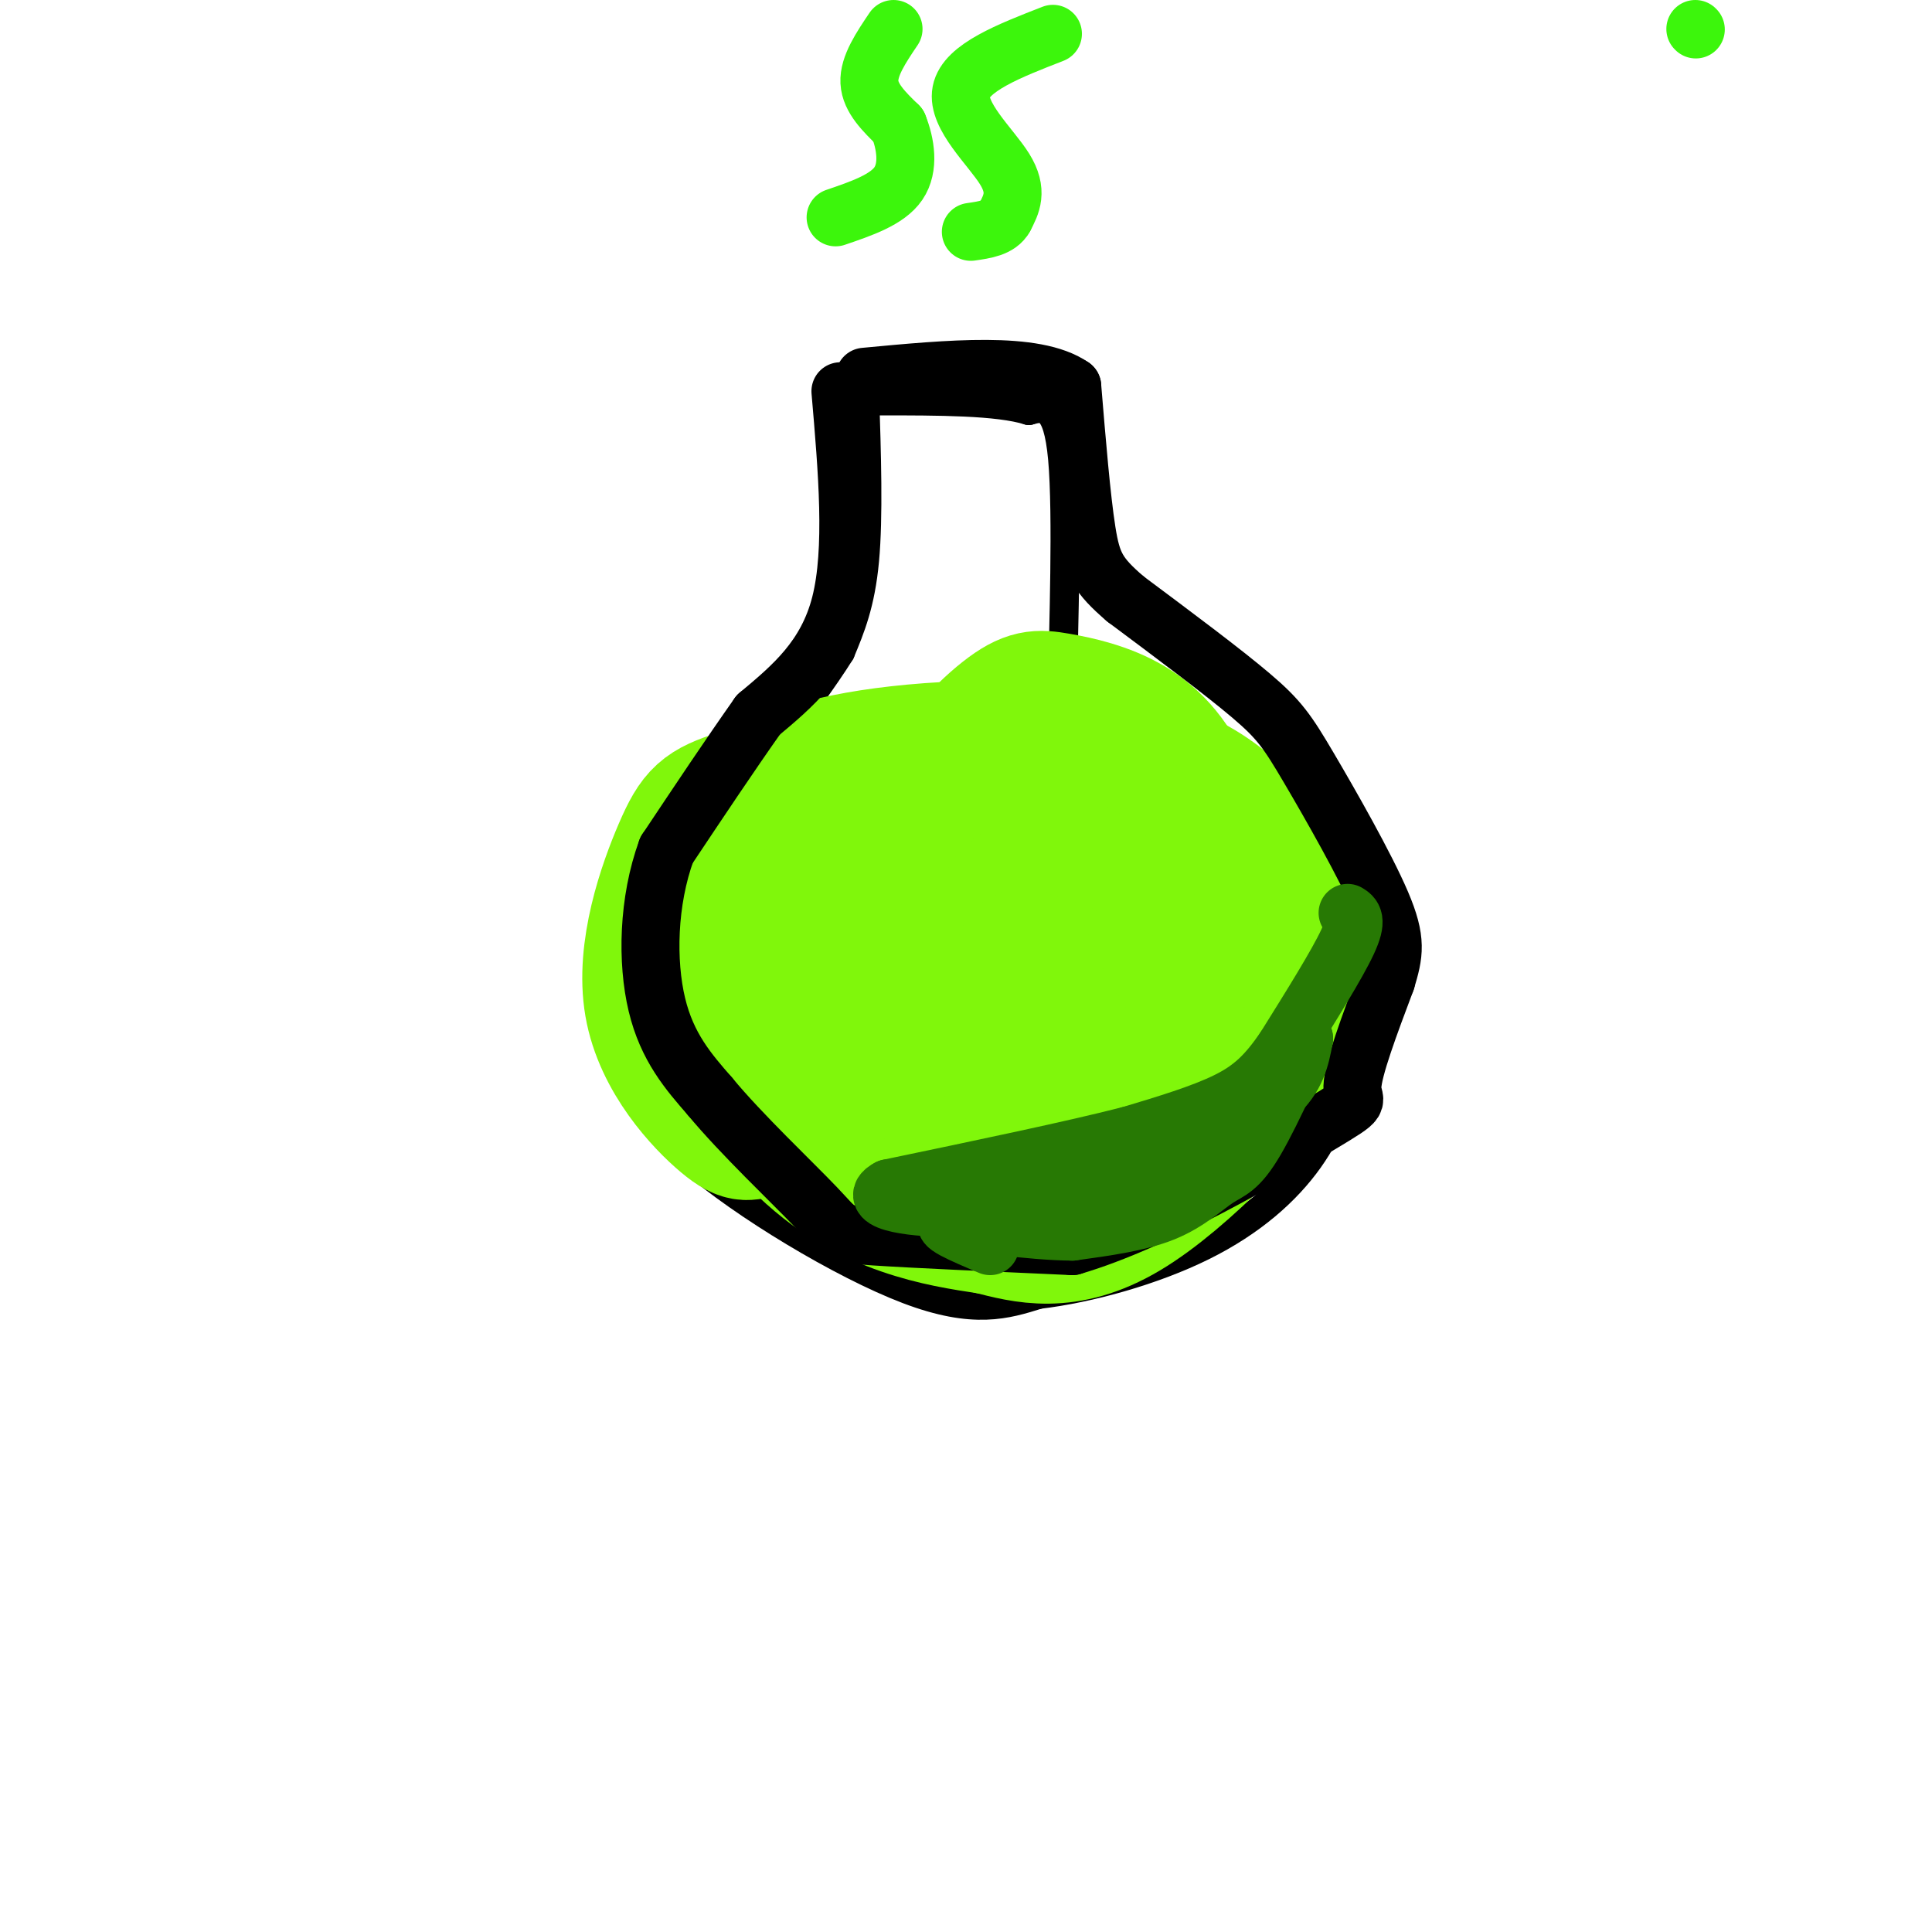 <svg viewBox='0 0 400 400' version='1.1' xmlns='http://www.w3.org/2000/svg' xmlns:xlink='http://www.w3.org/1999/xlink'><g fill='none' stroke='#000000' stroke-width='6' stroke-linecap='round' stroke-linejoin='round'><path d='M179,81c0.417,13.000 0.833,26.000 0,35c-0.833,9.000 -2.917,14.000 -5,19'/><path d='M174,135c-6.689,10.733 -20.911,28.067 -29,41c-8.089,12.933 -10.044,21.467 -12,30'/><path d='M133,206c-2.405,7.027 -2.418,9.595 -2,14c0.418,4.405 1.266,10.648 12,20c10.734,9.352 31.352,21.815 45,27c13.648,5.185 20.324,3.093 27,1'/><path d='M215,268c10.667,-1.274 23.833,-4.960 34,-10c10.167,-5.040 17.333,-11.433 22,-18c4.667,-6.567 6.833,-13.306 8,-18c1.167,-4.694 1.333,-7.341 0,-11c-1.333,-3.659 -4.167,-8.329 -7,-13'/><path d='M272,198c-4.345,-6.393 -11.708,-15.875 -22,-25c-10.292,-9.125 -23.512,-17.893 -29,-23c-5.488,-5.107 -3.244,-6.554 -1,-8'/><path d='M220,142c0.156,-11.244 1.044,-35.356 0,-47c-1.044,-11.644 -4.022,-10.822 -7,-10'/><path d='M213,85c-6.333,-2.000 -18.667,-2.000 -31,-2'/></g>
<g fill='none' stroke='#80F70B' stroke-width='28' stroke-linecap='round' stroke-linejoin='round'><path d='M181,160c-4.571,1.214 -9.143,2.429 -14,5c-4.857,2.571 -10.000,6.500 -14,12c-4.000,5.500 -6.857,12.571 -8,18c-1.143,5.429 -0.571,9.214 0,13'/><path d='M145,208c3.429,7.560 12.000,19.958 20,28c8.000,8.042 15.429,11.726 22,14c6.571,2.274 12.286,3.137 18,4'/><path d='M205,254c7.071,1.798 15.750,4.292 28,-3c12.250,-7.292 28.071,-24.369 35,-34c6.929,-9.631 4.964,-11.815 3,-14'/><path d='M271,203c0.285,-4.533 -0.501,-8.864 -4,-17c-3.499,-8.136 -9.711,-20.075 -25,-26c-15.289,-5.925 -39.654,-5.836 -56,-4c-16.346,1.836 -24.673,5.418 -33,9'/><path d='M153,165c-7.236,2.325 -8.827,3.638 -12,11c-3.173,7.362 -7.930,20.772 -6,32c1.930,11.228 10.545,20.273 15,24c4.455,3.727 4.749,2.137 8,2c3.251,-0.137 9.459,1.180 22,-2c12.541,-3.180 31.415,-10.856 43,-17c11.585,-6.144 15.881,-10.755 19,-15c3.119,-4.245 5.059,-8.122 7,-12'/><path d='M249,188c0.918,-6.233 -0.287,-15.816 -3,-23c-2.713,-7.184 -6.933,-11.970 -12,-15c-5.067,-3.030 -10.981,-4.303 -15,-5c-4.019,-0.697 -6.144,-0.818 -11,3c-4.856,3.818 -12.445,11.576 -18,24c-5.555,12.424 -9.077,29.516 -10,38c-0.923,8.484 0.751,8.361 2,10c1.249,1.639 2.071,5.040 6,6c3.929,0.960 10.964,-0.520 18,-2'/><path d='M206,224c7.113,-3.514 15.894,-11.299 20,-18c4.106,-6.701 3.535,-12.317 2,-17c-1.535,-4.683 -4.034,-8.434 -10,-12c-5.966,-3.566 -15.397,-6.948 -22,-5c-6.603,1.948 -10.377,9.226 -12,14c-1.623,4.774 -1.095,7.044 -1,12c0.095,4.956 -0.243,12.596 2,18c2.243,5.404 7.065,8.570 9,11c1.935,2.430 0.981,4.123 8,1c7.019,-3.123 22.009,-11.061 37,-19'/><path d='M239,209c7.197,-5.258 6.690,-8.904 7,-11c0.310,-2.096 1.436,-2.642 0,-7c-1.436,-4.358 -5.434,-12.528 -9,-18c-3.566,-5.472 -6.698,-8.247 -10,-10c-3.302,-1.753 -6.773,-2.483 -11,-4c-4.227,-1.517 -9.209,-3.820 -19,2c-9.791,5.820 -24.390,19.762 -30,26c-5.610,6.238 -2.229,4.771 -1,7c1.229,2.229 0.307,8.152 1,12c0.693,3.848 3.000,5.619 8,7c5.000,1.381 12.692,2.372 20,2c7.308,-0.372 14.231,-2.106 20,-5c5.769,-2.894 10.385,-6.947 15,-11'/><path d='M230,199c3.744,-3.224 5.605,-5.784 4,-9c-1.605,-3.216 -6.678,-7.089 -9,-9c-2.322,-1.911 -1.895,-1.861 -5,-1c-3.105,0.861 -9.741,2.532 -13,9c-3.259,6.468 -3.142,17.734 -2,24c1.142,6.266 3.307,7.533 6,9c2.693,1.467 5.912,3.133 9,2c3.088,-1.133 6.044,-5.067 9,-9'/><path d='M229,215c3.389,-4.678 7.362,-11.872 4,-8c-3.362,3.872 -14.059,18.812 -16,25c-1.941,6.188 4.874,3.625 10,1c5.126,-2.625 8.563,-5.313 12,-8'/><path d='M239,225c3.036,-2.560 4.625,-4.958 4,-8c-0.625,-3.042 -3.464,-6.726 -9,-10c-5.536,-3.274 -13.768,-6.137 -22,-9'/><path d='M212,198c0.178,4.733 11.622,21.067 15,29c3.378,7.933 -1.311,7.467 -6,7'/></g>
<g fill='none' stroke='#000000' stroke-width='12' stroke-linecap='round' stroke-linejoin='round'><path d='M174,81c1.417,16.417 2.833,32.833 0,44c-2.833,11.167 -9.917,17.083 -17,23'/><path d='M157,148c-6.000,8.500 -12.500,18.250 -19,28'/><path d='M138,176c-3.889,10.622 -4.111,23.178 -2,32c2.111,8.822 6.556,13.911 11,19'/><path d='M147,227c6.452,7.810 17.083,17.833 22,23c4.917,5.167 4.119,5.476 12,6c7.881,0.524 24.440,1.262 41,2'/><path d='M222,258c17.548,-5.131 40.917,-18.958 51,-25c10.083,-6.042 6.881,-4.298 7,-8c0.119,-3.702 3.560,-12.851 7,-22'/><path d='M287,203c1.657,-5.506 2.300,-8.270 -1,-16c-3.300,-7.730 -10.542,-20.427 -15,-28c-4.458,-7.573 -6.131,-10.021 -12,-15c-5.869,-4.979 -15.935,-12.490 -26,-20'/><path d='M233,124c-5.689,-4.889 -6.911,-7.111 -8,-14c-1.089,-6.889 -2.044,-18.444 -3,-30'/><path d='M222,80c-7.667,-5.333 -25.333,-3.667 -43,-2'/></g>
<g fill='none' stroke='#3CF60C' stroke-width='12' stroke-linecap='round' stroke-linejoin='round'><path d='M351,6c0.000,0.000 0.100,0.100 0.1,0.1'/><path d='M185,6c-2.583,3.833 -5.167,7.667 -5,11c0.167,3.333 3.083,6.167 6,9'/><path d='M186,26c1.511,3.756 2.289,8.644 0,12c-2.289,3.356 -7.644,5.178 -13,7'/><path d='M218,7c-9.022,3.511 -18.044,7.022 -19,12c-0.956,4.978 6.156,11.422 9,16c2.844,4.578 1.422,7.289 0,10'/><path d='M208,45c-1.167,2.167 -4.083,2.583 -7,3'/></g>
<g fill='none' stroke='#277904' stroke-width='12' stroke-linecap='round' stroke-linejoin='round'><path d='M279,189c1.083,0.667 2.167,1.333 0,6c-2.167,4.667 -7.583,13.333 -13,22'/><path d='M266,217c-3.800,5.556 -6.800,8.444 -12,11c-5.200,2.556 -12.600,4.778 -20,7'/><path d='M234,235c-11.667,3.000 -30.833,7.000 -50,11'/><path d='M184,246c-5.378,2.822 6.178,4.378 14,4c7.822,-0.378 11.911,-2.689 16,-5'/><path d='M214,245c8.000,-1.578 20.000,-3.022 29,-6c9.000,-2.978 15.000,-7.489 21,-12'/><path d='M264,227c4.500,-4.000 5.250,-8.000 6,-12'/><path d='M270,215c-0.967,2.514 -6.383,14.797 -10,21c-3.617,6.203 -5.435,6.324 -8,8c-2.565,1.676 -5.876,4.907 -11,7c-5.124,2.093 -12.062,3.046 -19,4'/><path d='M222,255c-8.867,-0.044 -21.533,-2.156 -25,-2c-3.467,0.156 2.267,2.578 8,5'/></g>
</svg>